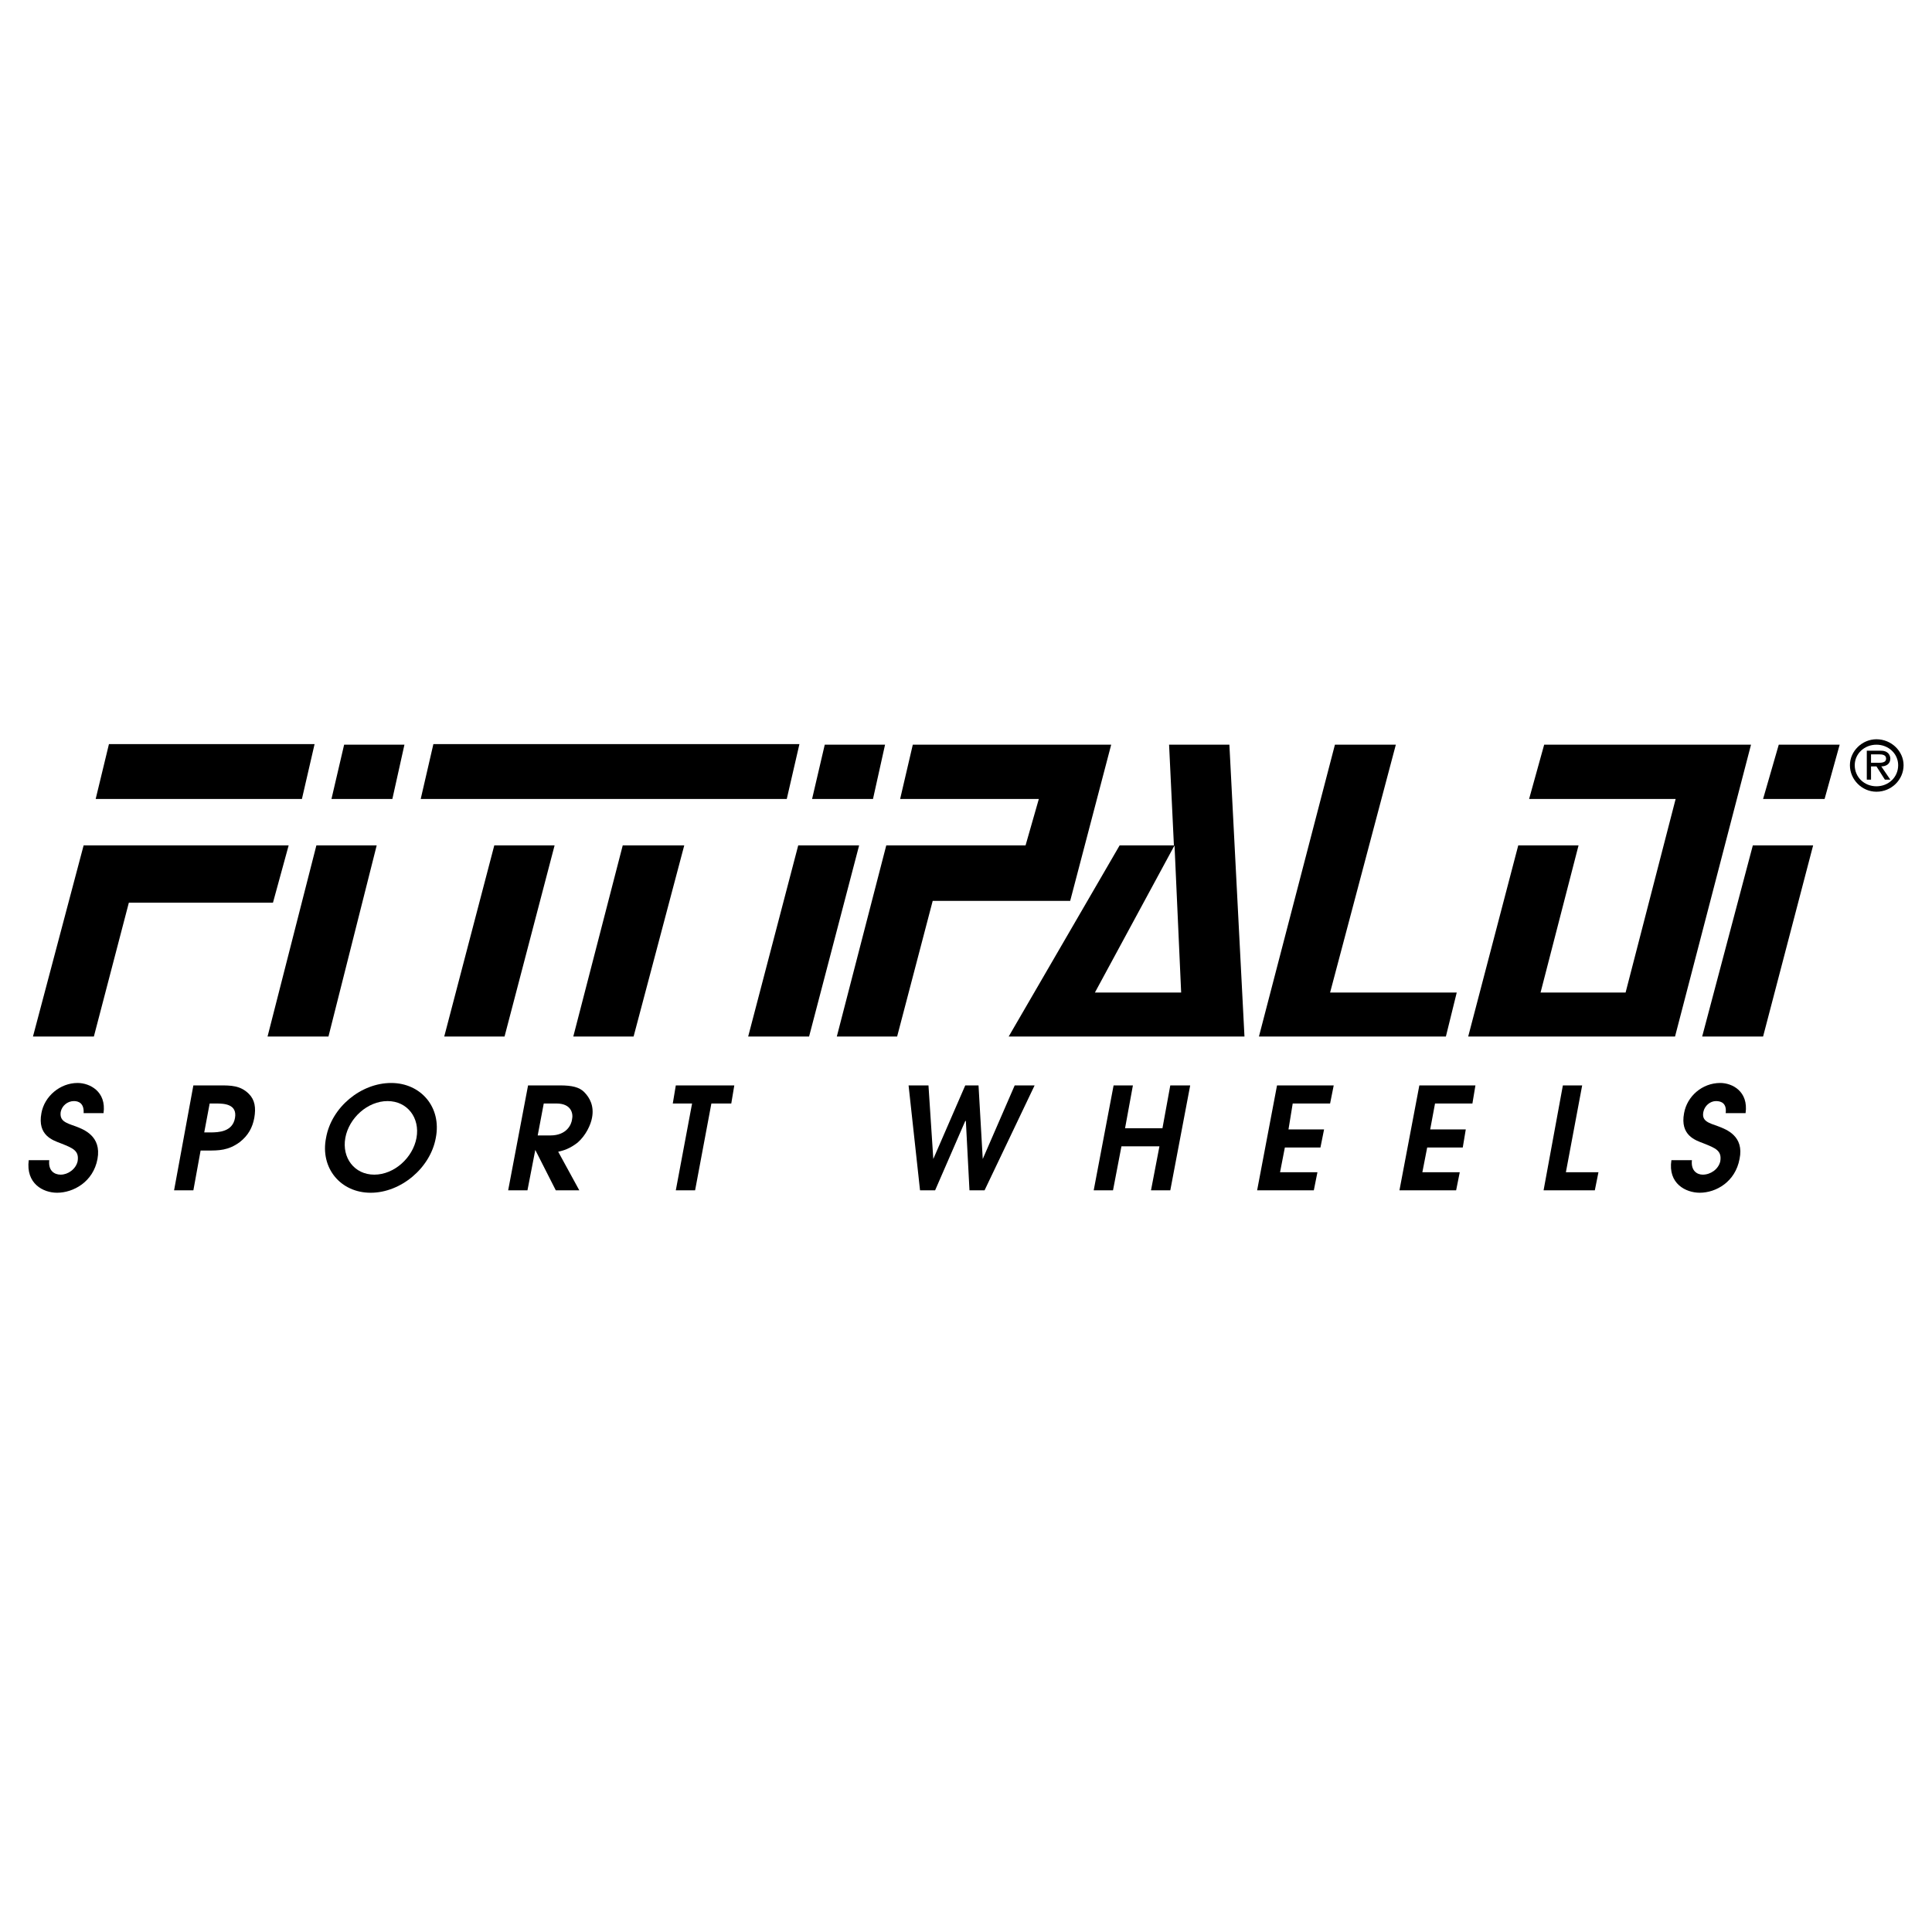 <?xml version="1.0" encoding="utf-8"?>
<!-- Generator: Adobe Illustrator 13.0.0, SVG Export Plug-In . SVG Version: 6.00 Build 14948)  -->
<!DOCTYPE svg PUBLIC "-//W3C//DTD SVG 1.0//EN" "http://www.w3.org/TR/2001/REC-SVG-20010904/DTD/svg10.dtd">
<svg version="1.0" id="Layer_1" xmlns="http://www.w3.org/2000/svg" xmlns:xlink="http://www.w3.org/1999/xlink" x="0px" y="0px"
	 width="192.756px" height="192.756px" viewBox="0 0 192.756 192.756" enable-background="new 0 0 192.756 192.756"
	 xml:space="preserve">
<g>
	<polygon fill-rule="evenodd" clip-rule="evenodd" fill="#FFFFFF" points="0,0 192.756,0 192.756,192.756 0,192.756 0,0 	"/>
	<polygon fill-rule="evenodd" clip-rule="evenodd" points="139.263,74.297 133.186,74.297 125.604,103.416 144.256,103.416 
		145.339,99.025 132.704,99.025 139.263,74.297 	"/>
	<polygon fill-rule="evenodd" clip-rule="evenodd" points="110.864,74.297 91.07,74.297 89.807,79.712 103.645,79.712 
		102.32,84.345 88.423,84.345 83.489,103.416 89.506,103.416 93.056,89.88 106.773,89.88 110.864,74.297 	"/>
	<polygon fill-rule="evenodd" clip-rule="evenodd" points="79.639,84.345 74.645,103.416 80.722,103.416 85.715,84.345 
		79.639,84.345 	"/>
	<polygon fill-rule="evenodd" clip-rule="evenodd" points="88.302,74.297 82.286,74.297 81.022,79.712 87.099,79.712 88.302,74.297 
			"/>
	<polygon fill-rule="evenodd" clip-rule="evenodd" points="44.321,103.416 50.338,103.416 55.332,84.345 49.315,84.345 
		44.321,103.416 	"/>
	<polygon fill-rule="evenodd" clip-rule="evenodd" points="57.197,103.416 63.213,103.416 68.268,84.345 62.13,84.345 
		57.197,103.416 	"/>
	<polygon fill-rule="evenodd" clip-rule="evenodd" points="79.759,74.237 43.359,74.237 43.239,74.237 41.975,79.712 78.496,79.712 
		79.759,74.237 	"/>
	<polygon fill-rule="evenodd" clip-rule="evenodd" points="31.386,74.237 10.87,74.237 9.546,79.712 30.123,79.712 31.386,74.237 	
		"/>
	<polygon fill-rule="evenodd" clip-rule="evenodd" points="28.799,84.345 8.343,84.345 3.289,103.416 9.365,103.416 12.855,90.061 
		27.234,90.061 28.799,84.345 	"/>
	<polygon fill-rule="evenodd" clip-rule="evenodd" points="33.071,79.712 39.147,79.712 40.351,74.297 34.334,74.297 33.071,79.712 
			"/>
	<polygon fill-rule="evenodd" clip-rule="evenodd" points="26.693,103.416 32.77,103.416 37.583,84.345 31.566,84.345 
		26.693,103.416 	"/>
	<polygon fill-rule="evenodd" clip-rule="evenodd" points="154.062,74.297 152.559,79.712 167.179,79.712 162.186,99.025 
		153.702,99.025 157.492,84.345 151.476,84.345 146.482,103.416 167.118,103.416 174.699,74.297 154.062,74.297 	"/>
	<polygon fill-rule="evenodd" clip-rule="evenodd" points="169.826,103.416 175.903,103.416 180.896,84.345 174.88,84.345 
		169.826,103.416 	"/>
	<polygon fill-rule="evenodd" clip-rule="evenodd" points="177.467,74.297 175.903,79.712 182.04,79.712 183.544,74.297 
		177.467,74.297 	"/>
	<polygon fill-rule="evenodd" clip-rule="evenodd" points="116.64,74.297 117.121,84.345 111.706,84.345 100.636,103.416 
		104.486,103.416 124.161,103.416 122.656,74.297 116.64,74.297 	"/>
	<polygon fill-rule="evenodd" clip-rule="evenodd" fill="#FFFFFF" points="109.239,99.025 117.182,84.345 117.844,99.025 
		109.239,99.025 	"/>
	<path fill-rule="evenodd" clip-rule="evenodd" d="M184.566,76.343c0-1.384,1.203-2.587,2.647-2.587
		c1.504,0,2.707,1.203,2.707,2.587c0,1.444-1.203,2.647-2.707,2.647C185.77,78.99,184.566,77.787,184.566,76.343L184.566,76.343z"/>
	<path fill-rule="evenodd" clip-rule="evenodd" fill="#FFFFFF" d="M185.048,76.343c0,1.204,0.963,2.105,2.166,2.105
		s2.166-0.902,2.166-2.105c0-1.143-0.963-2.045-2.166-2.045S185.048,75.2,185.048,76.343L185.048,76.343z"/>
	<path fill-rule="evenodd" clip-rule="evenodd" d="M188.598,77.787h-0.542l-0.842-1.324h-0.541v1.324h-0.422v-2.888h1.324
		c0.24,0,0.48,0,0.722,0.18c0.181,0.121,0.301,0.361,0.301,0.602c0,0.541-0.421,0.782-0.902,0.782L188.598,77.787L188.598,77.787z"
		/>
	<path fill-rule="evenodd" clip-rule="evenodd" fill="#FFFFFF" d="M187.154,76.102c0.421,0,1.022,0.06,1.022-0.421
		c0-0.361-0.361-0.421-0.722-0.421h-0.782v0.842H187.154L187.154,76.102z"/>
	<path fill-rule="evenodd" clip-rule="evenodd" d="M4.914,115.75c-0.121,1.084,0.541,1.445,1.143,1.445
		c0.722,0,1.504-0.543,1.685-1.324c0.181-1.082-0.481-1.324-1.685-1.805c-0.782-0.301-2.346-0.783-1.925-3.008
		c0.301-1.686,1.865-3.01,3.61-3.01c1.204,0,2.888,0.844,2.587,3.01H8.343c0.06-0.963-0.481-1.203-0.963-1.203
		c-0.662,0-1.203,0.48-1.324,1.082c-0.12,0.902,0.481,1.084,1.504,1.443c0.782,0.301,2.587,0.963,2.166,3.25
		C9.305,117.916,7.32,119,5.695,119c-1.384,0-3.128-0.902-2.828-3.25H4.914L4.914,115.75z"/>
	<path fill-rule="evenodd" clip-rule="evenodd" d="M19.292,108.291h2.647c1.083,0,2.046,0,2.888,0.842
		c0.602,0.602,0.722,1.383,0.542,2.406c-0.181,0.963-0.602,1.744-1.444,2.406c-1.144,0.844-2.106,0.844-3.189,0.844h-0.722
		l-0.722,3.971h-1.925L19.292,108.291L19.292,108.291z"/>
	<path fill-rule="evenodd" clip-rule="evenodd" fill="#FFFFFF" d="M20.376,112.982h0.602c0.842,0,2.226-0.059,2.467-1.443
		c0.241-1.383-1.083-1.443-1.865-1.443h-0.662L20.376,112.982L20.376,112.982z"/>
	<path fill-rule="evenodd" clip-rule="evenodd" d="M39.027,108.049c2.948,0,5.054,2.408,4.453,5.477
		c-0.542,3.008-3.49,5.475-6.498,5.475s-5.054-2.467-4.452-5.475C33.071,110.457,36.019,108.049,39.027,108.049L39.027,108.049z"/>
	<path fill-rule="evenodd" clip-rule="evenodd" fill="#FFFFFF" d="M37.342,117.195c1.986,0,3.851-1.686,4.212-3.67
		c0.361-1.986-0.903-3.67-2.888-3.67s-3.851,1.684-4.212,3.67C34.093,115.51,35.357,117.195,37.342,117.195L37.342,117.195z"/>
	<path fill-rule="evenodd" clip-rule="evenodd" d="M52.685,108.291h3.188c1.204,0,1.925,0.18,2.407,0.66
		c0.542,0.543,1.023,1.385,0.782,2.588c-0.12,0.662-0.602,1.744-1.444,2.467c-0.782,0.602-1.384,0.783-1.926,0.902l2.106,3.852
		h-2.346l-2.046-4.031l-0.782,4.031h-1.925L52.685,108.291L52.685,108.291z"/>
	<path fill-rule="evenodd" clip-rule="evenodd" fill="#FFFFFF" d="M53.647,113.283h1.264c1.625,0,2.106-1.082,2.166-1.623
		c0.12-0.543-0.06-1.564-1.564-1.564h-1.263L53.647,113.283L53.647,113.283z"/>
	<polygon fill-rule="evenodd" clip-rule="evenodd" points="69.049,110.096 67.124,110.096 67.425,108.291 73.261,108.291 
		72.96,110.096 70.975,110.096 69.35,118.76 67.425,118.76 69.049,110.096 	"/>
	<polygon fill-rule="evenodd" clip-rule="evenodd" points="90.649,108.291 92.634,108.291 93.116,115.631 96.304,108.291 
		97.628,108.291 98.049,115.631 101.237,108.291 103.223,108.291 98.229,118.76 96.725,118.76 96.364,111.84 96.304,111.84 
		93.296,118.76 91.792,118.76 90.649,108.291 	"/>
	<polygon fill-rule="evenodd" clip-rule="evenodd" points="111.104,108.291 113.03,108.291 112.248,112.562 115.979,112.562 
		116.76,108.291 118.746,108.291 116.76,118.76 114.835,118.76 115.678,114.367 111.887,114.367 111.045,118.76 109.119,118.76 
		111.104,108.291 	"/>
	<polygon fill-rule="evenodd" clip-rule="evenodd" points="127.409,108.291 133.065,108.291 132.704,110.096 128.974,110.096 
		128.553,112.682 132.103,112.682 131.741,114.486 128.191,114.486 127.711,116.955 131.44,116.955 131.08,118.76 125.424,118.76 
		127.409,108.291 	"/>
	<polygon fill-rule="evenodd" clip-rule="evenodd" points="141.608,108.291 147.204,108.291 146.903,110.096 143.173,110.096 
		142.691,112.682 146.241,112.682 145.94,114.486 142.391,114.486 141.909,116.955 145.64,116.955 145.278,118.76 139.623,118.76 
		141.608,108.291 	"/>
	<polygon fill-rule="evenodd" clip-rule="evenodd" points="155.928,108.291 157.854,108.291 156.229,116.955 159.478,116.955 
		159.116,118.76 154.003,118.76 155.928,108.291 	"/>
	<path fill-rule="evenodd" clip-rule="evenodd" d="M168.803,115.75c-0.12,1.084,0.542,1.445,1.084,1.445
		c0.781,0,1.563-0.543,1.744-1.324c0.181-1.082-0.481-1.324-1.685-1.805c-0.782-0.301-2.347-0.783-1.925-3.008
		c0.301-1.686,1.805-3.01,3.609-3.01c1.203,0,2.828,0.844,2.527,3.01h-1.985c0.12-0.963-0.421-1.203-0.963-1.203
		c-0.602,0-1.144,0.48-1.264,1.082c-0.181,0.902,0.481,1.084,1.504,1.443c0.782,0.301,2.588,0.963,2.106,3.25
		c-0.422,2.285-2.347,3.369-3.971,3.369c-1.384,0-3.189-0.902-2.828-3.25H168.803L168.803,115.75z"/>
</g>
</svg>
